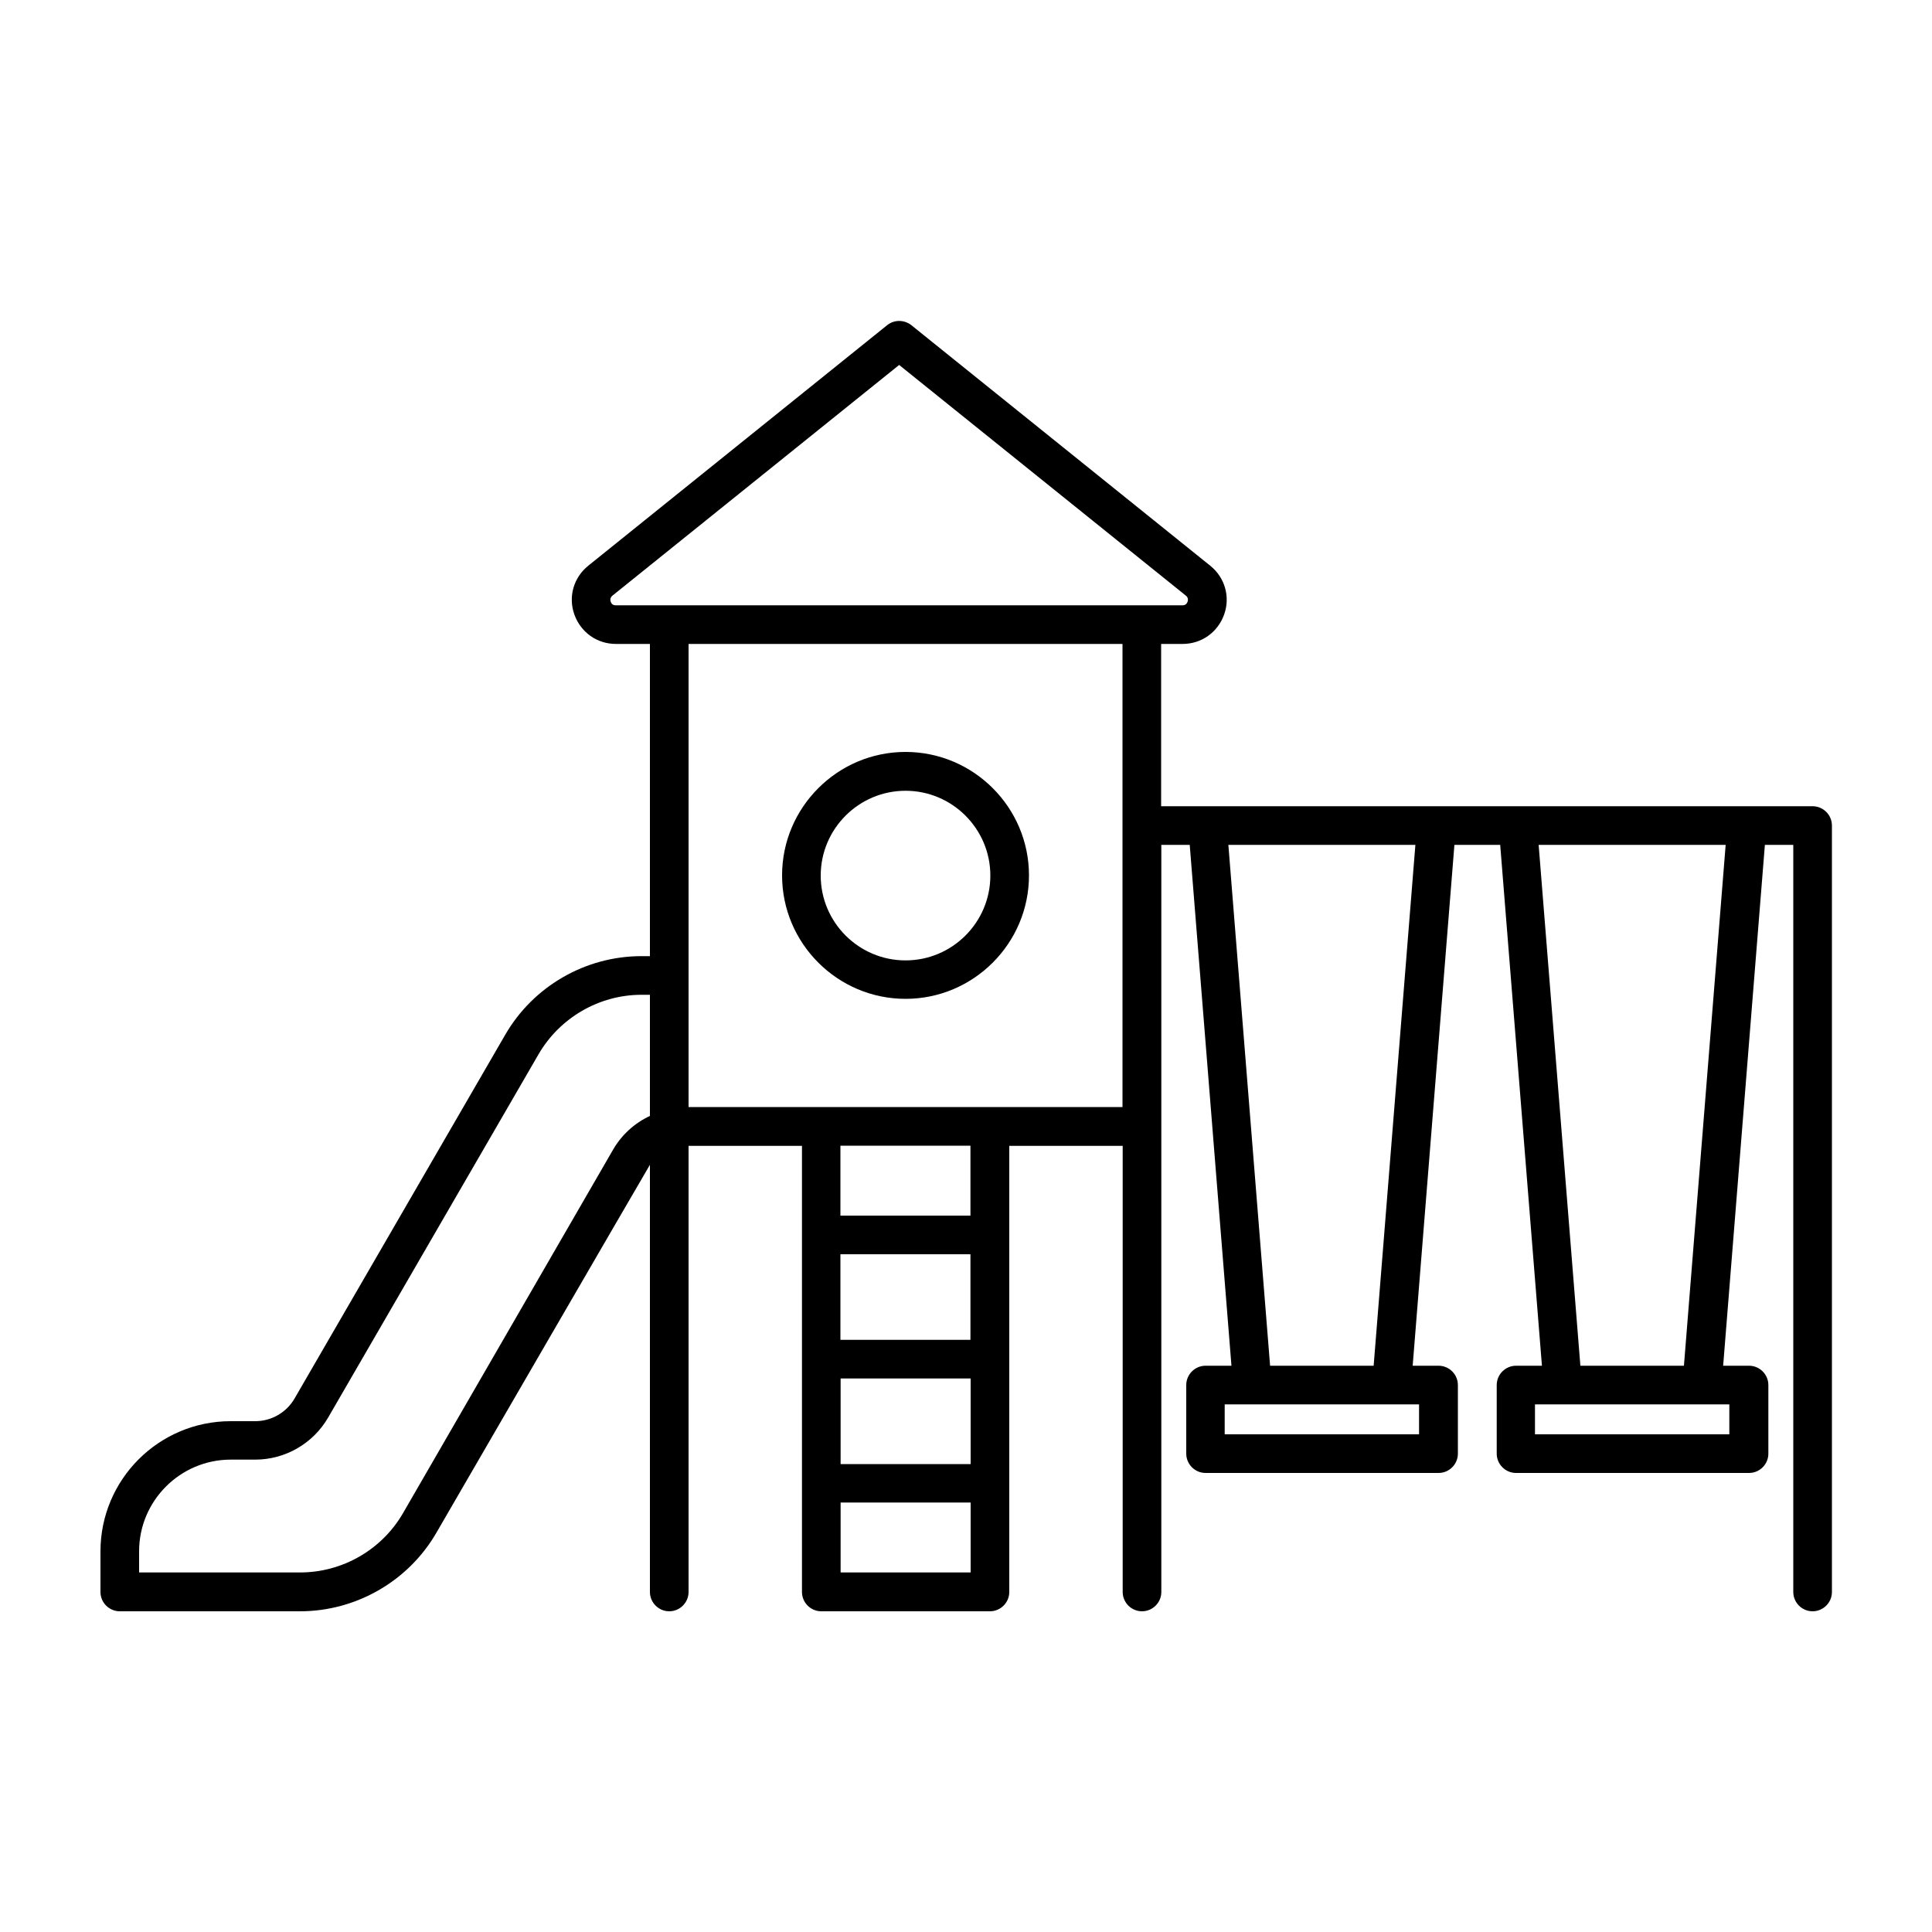 <svg id="Layer_1" viewBox="0 0 100 100" xmlns="http://www.w3.org/2000/svg" data-name="Layer 1"><path d="m46.87 51.7c3.52 0 6.39-2.87 6.39-6.39s-2.87-6.39-6.39-6.39-6.39 2.87-6.39 6.39 2.87 6.39 6.39 6.39zm0-10.77c2.42 0 4.39 1.97 4.39 4.39s-1.97 4.39-4.39 4.39-4.39-1.97-4.39-4.39 1.97-4.39 4.39-4.39z"/><path d="m93.8 41.73h-33.7v-8.4h1.11c.98 0 1.82-.6 2.15-1.52s.04-1.92-.72-2.53l-15.47-12.45c-.37-.29-.89-.29-1.25 0l-15.47 12.45c-.76.61-1.05 1.61-.72 2.53s1.17 1.52 2.15 1.52h1.76v16.16h-.44c-2.9 0-5.6 1.56-7.05 4.07l-10.9 18.82c-.42.73-1.2 1.18-2.04 1.18h-1.27c-3.72 0-6.74 3.02-6.74 6.74v2.1c0 .55.45 1 1 1h9.33c2.9 0 5.61-1.56 7.06-4.07 0 0 10.99-18.96 11.05-19.04v22.11c0 .55.45 1 1 1s1-.45 1-1v-23.09s.01 0 .02 0h5.85v23.09c0 .55.45 1 1 1h8.73c.55 0 1-.45 1-1v-23.09h5.87v23.09c0 .55.45 1 1 1s1-.45 1-1v-38.67h1.47l2.16 26.96h-1.34c-.55 0-1 .45-1 1v3.55c0 .55.45 1 1 1h12.06c.55 0 1-.45 1-1v-3.55c0-.55-.45-1-1-1h-1.34l2.16-26.96h2.37l2.16 26.96h-1.34c-.55 0-1 .45-1 1v3.55c0 .55.45 1 1 1h12.06c.55 0 1-.45 1-1v-3.55c0-.55-.45-1-1-1h-1.34l2.16-26.96h1.47v38.67c0 .55.45 1 1 1s1-.45 1-1v-39.67c0-.55-.45-1-1-1zm-62.19-10.59c-.04-.12-.01-.23.09-.31l14.84-11.94 14.84 11.94c.1.08.13.19.09.31s-.13.19-.26.19h-29.34c-.13 0-.22-.06-.26-.19zm26.49 2.19v23.97h-22.46v-23.97zm-26.37 26.18-10.87 18.81c-1.1 1.9-3.14 3.07-5.33 3.07h-8.33v-1.1c0-2.61 2.13-4.74 4.74-4.74h1.27c1.55 0 2.99-.83 3.77-2.17l10.9-18.82c1.1-1.89 3.14-3.07 5.32-3.07h.44v6.27c-.79.37-1.46.97-1.91 1.75zm11.78 11.84h6.73v4.43h-6.73zm6.72-2h-6.73v-4.43h6.73zm-6.72 12.04v-3.62h6.73v3.62zm6.72-18.47h-6.73v-3.62h6.73zm23.22 11.32h-10.06v-1.55h10.06zm-2.35-3.55h-5.36l-2.16-26.96h9.68zm18.41 3.55h-10.06v-1.55h10.06zm-2.35-3.55h-5.36l-2.16-26.96h9.68z"/></svg>